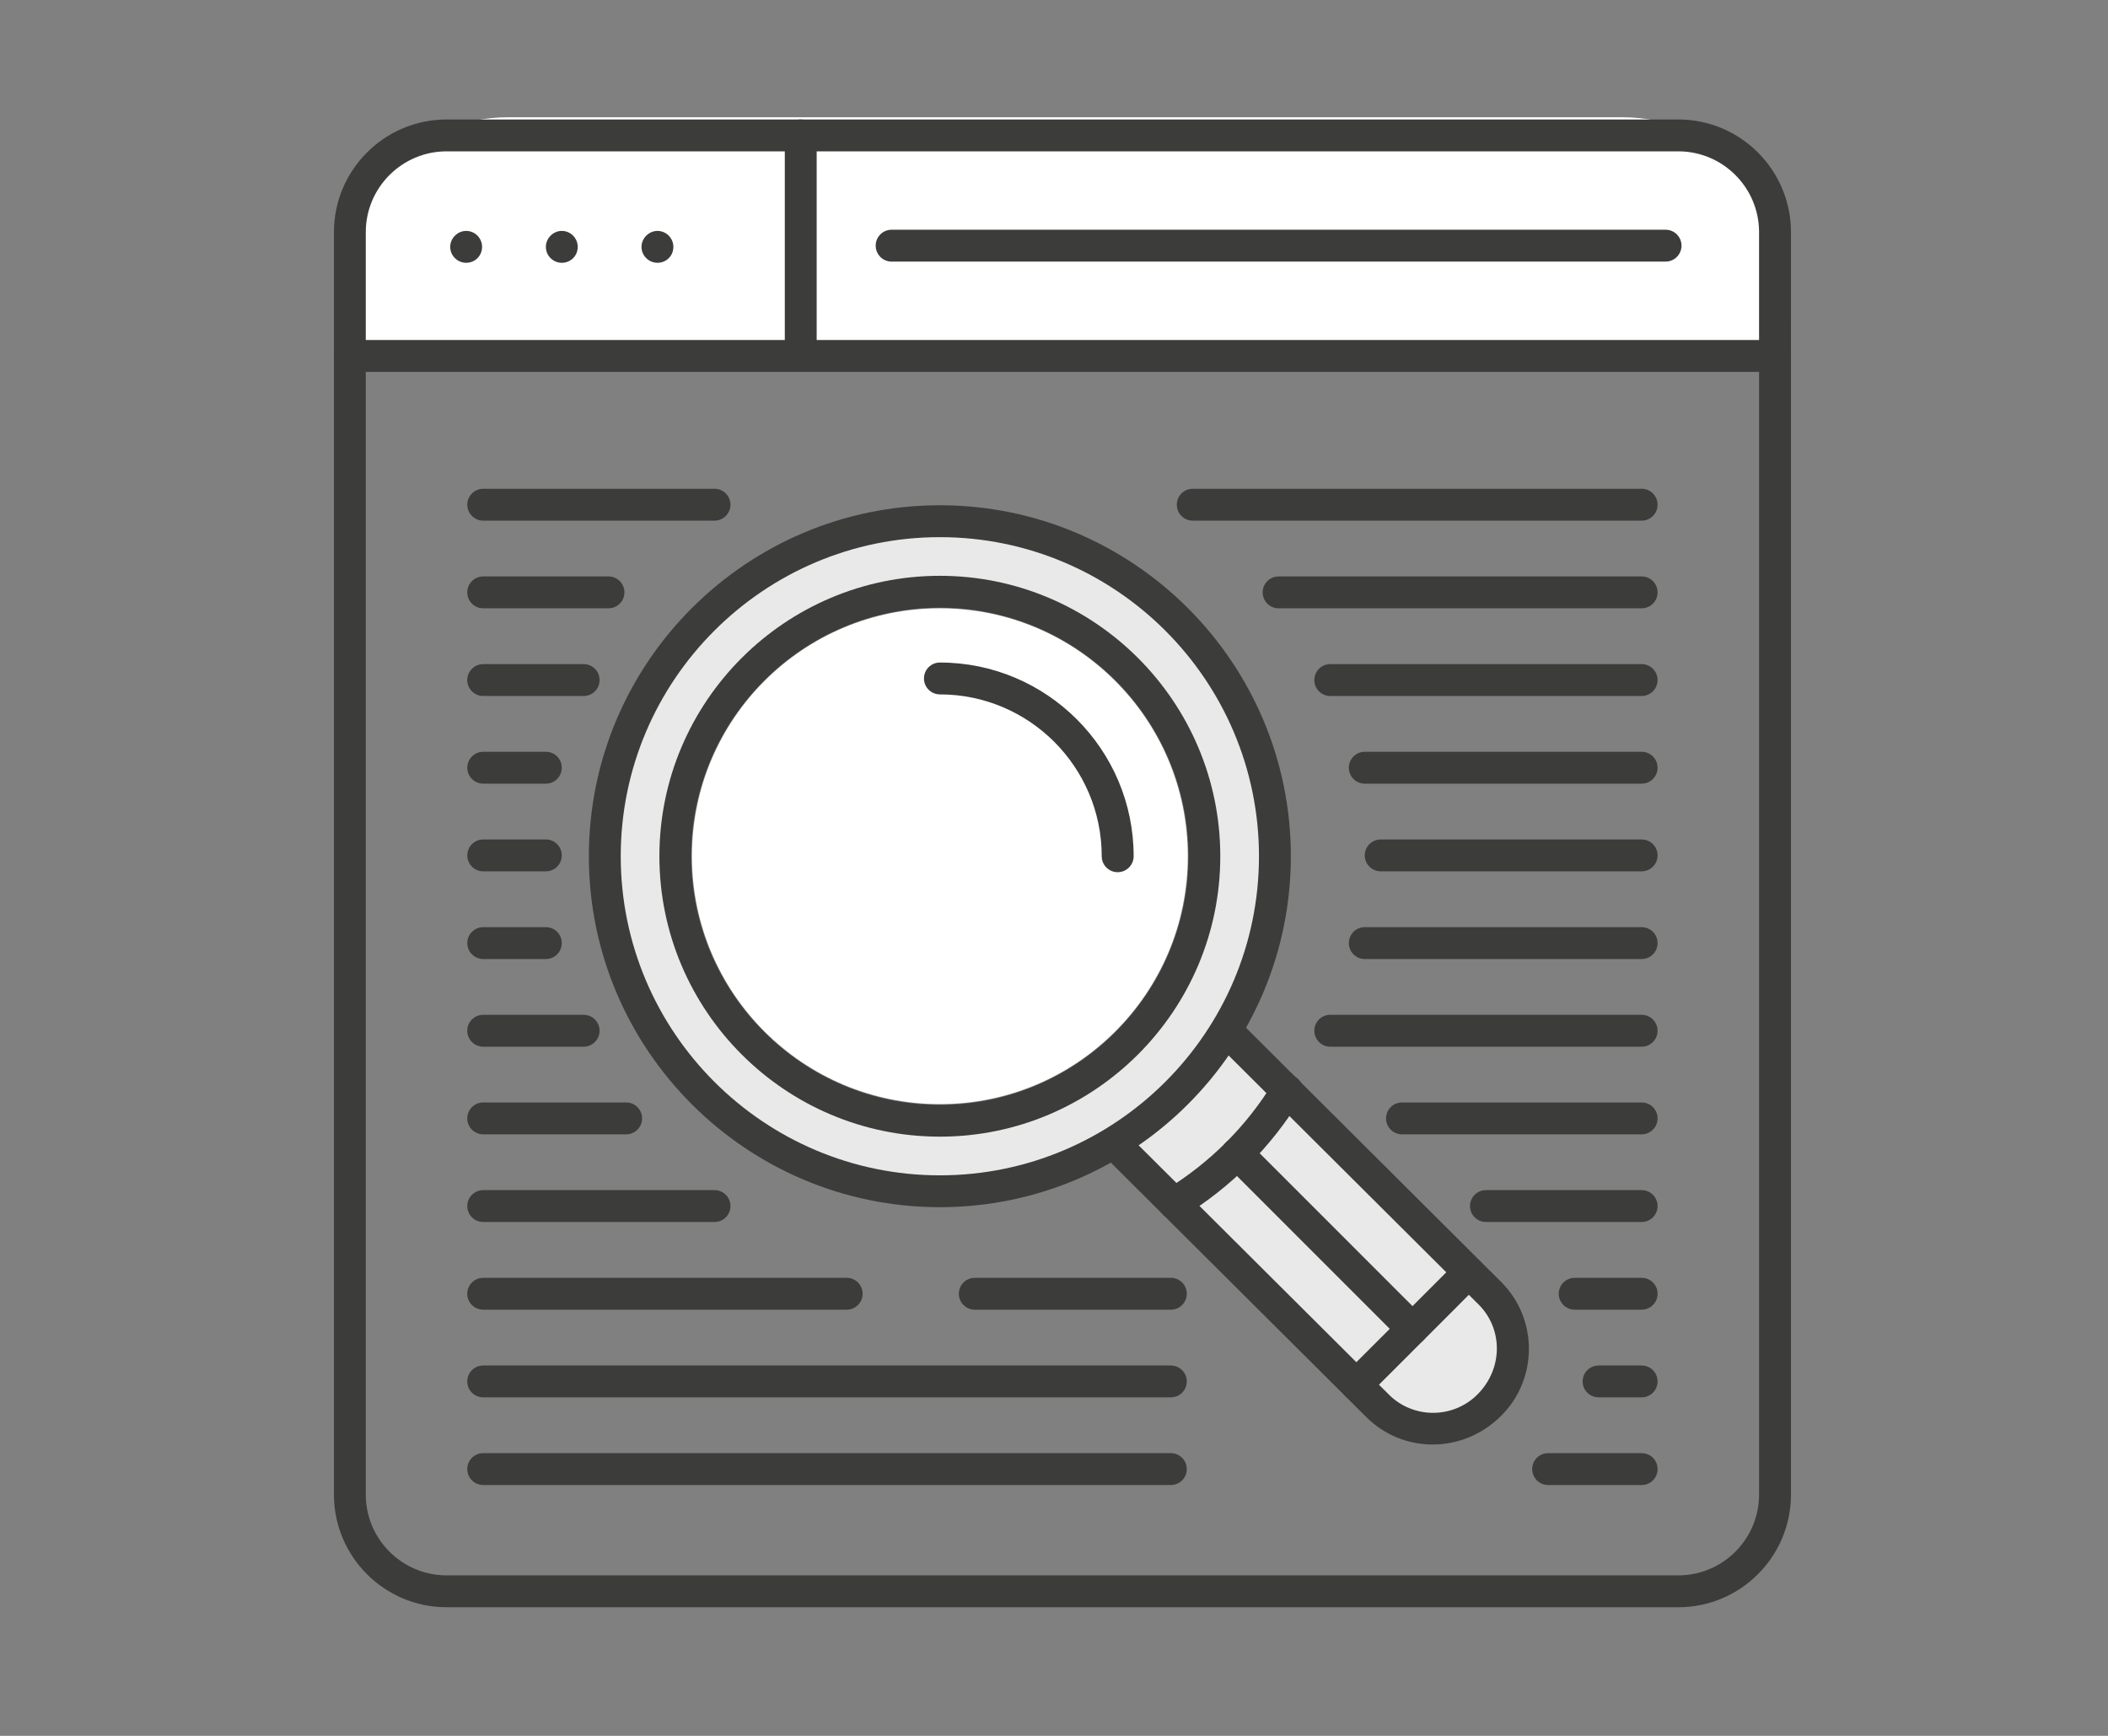 <?xml version="1.0" encoding="iso-8859-1"?>
<!-- Generator: Adobe Illustrator 16.0.0, SVG Export Plug-In . SVG Version: 6.00 Build 0)  -->
<!DOCTYPE svg PUBLIC "-//W3C//DTD SVG 1.1//EN" "http://www.w3.org/Graphics/SVG/1.1/DTD/svg11.dtd">
<svg version="1.1" id="Layer_1" xmlns="http://www.w3.org/2000/svg" xmlns:xlink="http://www.w3.org/1999/xlink" x="0px" y="0px"
	 width="70.833px" height="58.333px" viewBox="0 0 70.833 58.333" style="enable-background:new 0 0 70.833 58.333;"
	 xml:space="preserve">
<rect x="0" y="0" width="70.833" height="58.333" fill="#808080" stroke="none"/>
<g>
	<g>
		<circle style="fill:#FFFFFF;" cx="31.581" cy="28.773" r="8.331"/>
	</g>
	<g>
		<path style="fill:#EAE9E9;" d="M31.581,17.789c-6.066,0-10.983,4.919-10.983,10.984c0,6.066,4.917,10.983,10.983,10.983
			c6.067,0,10.983-4.917,10.983-10.983C42.564,22.708,37.648,17.789,31.581,17.789z M31.581,38.176c-5.192,0-9.402-4.21-9.402-9.402
			c0-5.193,4.21-9.402,9.402-9.402c5.193,0,9.402,4.209,9.402,9.402C40.983,33.966,36.774,38.176,31.581,38.176z"/>
	</g>
	<g>
		<polygon style="fill:#EAE9E9;" points="41.351,34.902 50.512,44.187 50.512,47.069 48.567,47.981 46.574,47.579 37.631,38.54 		
			"/>
	</g>
	<g>
		<path style="fill:#FFFFFF;" d="M60.18,11.887H11.412V9.613c0-3.133,2.54-5.673,5.673-5.673h37.423c3.133,0,5.672,2.54,5.672,5.673
			V11.887z"/>
	</g>
	<g>
		<path style="fill:#3C3C3B;" d="M56.395,54.011H15.006c-2.087,0-3.785-1.698-3.785-3.786V7.801c0-2.088,1.698-3.786,3.785-3.786
			h41.389c2.087,0,3.785,1.698,3.785,3.786v42.424C60.18,52.313,58.481,54.011,56.395,54.011z M15.006,5.086
			c-1.496,0-2.715,1.218-2.715,2.715v42.424c0,1.497,1.219,2.715,2.715,2.715h41.389c1.496,0,2.713-1.218,2.713-2.715V7.801
			c0-1.497-1.217-2.715-2.713-2.715H15.006z"/>
	</g>
	<g>
		<path style="fill:#3C3C3B;" d="M59.644,12.496H11.756c-0.296,0-0.535-0.239-0.535-0.535s0.239-0.536,0.535-0.536h47.888
			c0.298,0,0.536,0.24,0.536,0.536S59.941,12.496,59.644,12.496z"/>
	</g>
	<g>
		<path style="fill:#3C3C3B;" d="M55.162,17.496H40.079c-0.296,0-0.536-0.239-0.536-0.535s0.24-0.536,0.536-0.536h15.083
			c0.297,0,0.536,0.24,0.536,0.536S55.459,17.496,55.162,17.496z"/>
	</g>
	<g>
		<path style="fill:#3C3C3B;" d="M24.01,17.496h-7.772c-0.296,0-0.536-0.239-0.536-0.535s0.24-0.536,0.536-0.536h7.772
			c0.295,0,0.535,0.24,0.535,0.536S24.305,17.496,24.01,17.496z"/>
	</g>
	<g>
		<path style="fill:#3C3C3B;" d="M55.162,20.442H42.963c-0.295,0-0.535-0.239-0.535-0.535c0-0.297,0.24-0.536,0.535-0.536h12.199
			c0.297,0,0.536,0.239,0.536,0.536C55.698,20.203,55.459,20.442,55.162,20.442z"/>
	</g>
	<g>
		<path style="fill:#3C3C3B;" d="M20.446,20.442h-4.209c-0.296,0-0.536-0.239-0.536-0.535c0-0.297,0.24-0.536,0.536-0.536h4.209
			c0.296,0,0.536,0.239,0.536,0.536C20.982,20.203,20.742,20.442,20.446,20.442z"/>
	</g>
	<g>
		<path style="fill:#3C3C3B;" d="M55.162,23.389H44.699c-0.296,0-0.535-0.239-0.535-0.535c0-0.297,0.239-0.536,0.535-0.536h10.463
			c0.297,0,0.536,0.239,0.536,0.536C55.698,23.149,55.459,23.389,55.162,23.389z"/>
	</g>
	<g>
		<path style="fill:#3C3C3B;" d="M19.611,23.389h-3.374c-0.296,0-0.536-0.239-0.536-0.535c0-0.297,0.24-0.536,0.536-0.536h3.374
			c0.297,0,0.536,0.239,0.536,0.536C20.147,23.149,19.908,23.389,19.611,23.389z"/>
	</g>
	<g>
		<path style="fill:#3C3C3B;" d="M55.162,26.335h-9.303c-0.296,0-0.535-0.239-0.535-0.536c0-0.296,0.239-0.535,0.535-0.535h9.303
			c0.297,0,0.536,0.239,0.536,0.535C55.698,26.096,55.459,26.335,55.162,26.335z"/>
	</g>
	<g>
		<path style="fill:#3C3C3B;" d="M18.342,26.335h-2.104c-0.296,0-0.536-0.239-0.536-0.536c0-0.296,0.24-0.535,0.536-0.535h2.104
			c0.296,0,0.535,0.239,0.535,0.535C18.877,26.096,18.638,26.335,18.342,26.335z"/>
	</g>
	<g>
		<path style="fill:#3C3C3B;" d="M55.162,29.281h-8.767c-0.296,0-0.536-0.24-0.536-0.536s0.24-0.535,0.536-0.535h8.767
			c0.297,0,0.536,0.239,0.536,0.535S55.459,29.281,55.162,29.281z"/>
	</g>
	<g>
		<path style="fill:#3C3C3B;" d="M18.342,29.281h-2.104c-0.296,0-0.536-0.24-0.536-0.536s0.24-0.535,0.536-0.535h2.104
			c0.296,0,0.535,0.239,0.535,0.535S18.638,29.281,18.342,29.281z"/>
	</g>
	<g>
		<path style="fill:#3C3C3B;" d="M55.162,32.228h-9.303c-0.296,0-0.535-0.24-0.535-0.536s0.239-0.535,0.535-0.535h9.303
			c0.297,0,0.536,0.239,0.536,0.535S55.459,32.228,55.162,32.228z"/>
	</g>
	<g>
		<path style="fill:#3C3C3B;" d="M18.342,32.228h-2.104c-0.296,0-0.536-0.24-0.536-0.536s0.24-0.535,0.536-0.535h2.104
			c0.296,0,0.535,0.239,0.535,0.535S18.638,32.228,18.342,32.228z"/>
	</g>
	<g>
		<path style="fill:#3C3C3B;" d="M55.162,35.174H44.699c-0.296,0-0.535-0.24-0.535-0.536s0.239-0.536,0.535-0.536h10.463
			c0.297,0,0.536,0.24,0.536,0.536S55.459,35.174,55.162,35.174z"/>
	</g>
	<g>
		<path style="fill:#3C3C3B;" d="M19.611,35.174h-3.374c-0.296,0-0.536-0.24-0.536-0.536s0.24-0.536,0.536-0.536h3.374
			c0.297,0,0.536,0.24,0.536,0.536S19.908,35.174,19.611,35.174z"/>
	</g>
	<g>
		<path style="fill:#3C3C3B;" d="M55.162,38.119h-8.053c-0.295,0-0.535-0.239-0.535-0.535s0.24-0.536,0.535-0.536h8.053
			c0.297,0,0.536,0.24,0.536,0.536S55.459,38.119,55.162,38.119z"/>
	</g>
	<g>
		<path style="fill:#3C3C3B;" d="M21.041,38.119h-4.804c-0.296,0-0.536-0.239-0.536-0.535s0.24-0.536,0.536-0.536h4.804
			c0.296,0,0.535,0.24,0.535,0.536S21.337,38.119,21.041,38.119z"/>
	</g>
	<g>
		<path style="fill:#3C3C3B;" d="M55.162,41.065h-5.231c-0.295,0-0.536-0.239-0.536-0.535s0.241-0.536,0.536-0.536h5.231
			c0.297,0,0.536,0.24,0.536,0.536S55.459,41.065,55.162,41.065z"/>
	</g>
	<g>
		<path style="fill:#3C3C3B;" d="M24.01,41.065h-7.772c-0.296,0-0.536-0.239-0.536-0.535s0.24-0.536,0.536-0.536h7.772
			c0.295,0,0.535,0.24,0.535,0.536S24.305,41.065,24.01,41.065z"/>
	</g>
	<g>
		<path style="fill:#3C3C3B;" d="M55.162,44.012h-2.25c-0.295,0-0.535-0.239-0.535-0.535c0-0.297,0.24-0.536,0.535-0.536h2.25
			c0.297,0,0.536,0.239,0.536,0.536C55.698,43.772,55.459,44.012,55.162,44.012z"/>
	</g>
	<g>
		<path style="fill:#3C3C3B;" d="M28.451,44.012H16.237c-0.296,0-0.536-0.239-0.536-0.535c0-0.297,0.24-0.536,0.536-0.536h12.214
			c0.295,0,0.535,0.239,0.535,0.536C28.986,43.772,28.746,44.012,28.451,44.012z"/>
	</g>
	<g>
		<path style="fill:#3C3C3B;" d="M55.162,46.958h-1.446c-0.295,0-0.536-0.239-0.536-0.535c0-0.297,0.241-0.536,0.536-0.536h1.446
			c0.297,0,0.536,0.239,0.536,0.536C55.698,46.719,55.459,46.958,55.162,46.958z"/>
	</g>
	<g>
		<path style="fill:#3C3C3B;" d="M39.343,46.958H16.237c-0.296,0-0.536-0.239-0.536-0.535c0-0.297,0.24-0.536,0.536-0.536h23.105
			c0.296,0,0.536,0.239,0.536,0.536C39.879,46.719,39.639,46.958,39.343,46.958z"/>
	</g>
	<g>
		<path style="fill:#3C3C3B;" d="M55.162,49.904H52.02c-0.296,0-0.535-0.239-0.535-0.536c0-0.296,0.239-0.535,0.535-0.535h3.143
			c0.297,0,0.536,0.239,0.536,0.535C55.698,49.665,55.459,49.904,55.162,49.904z"/>
	</g>
	<g>
		<path style="fill:#3C3C3B;" d="M39.343,49.904H16.237c-0.296,0-0.536-0.239-0.536-0.536c0-0.296,0.24-0.535,0.536-0.535h23.105
			c0.296,0,0.536,0.239,0.536,0.535C39.879,49.665,39.639,49.904,39.343,49.904z"/>
	</g>
	<g>
		<path style="fill:#3C3C3B;" d="M39.343,44.012h-6.588c-0.296,0-0.536-0.239-0.536-0.535c0-0.297,0.24-0.536,0.536-0.536h6.588
			c0.296,0,0.536,0.239,0.536,0.536C39.879,43.772,39.639,44.012,39.343,44.012z"/>
	</g>
	<g>
		<path style="fill:#3C3C3B;" d="M55.967,8.791H29.96c-0.296,0-0.535-0.24-0.535-0.536S29.664,7.72,29.96,7.72h26.007
			c0.295,0,0.535,0.239,0.535,0.535S56.262,8.791,55.967,8.791z"/>
	</g>
	<g>
		<path style="fill:#3C3C3B;" d="M21.556,8.296c0-0.29,0.247-0.536,0.536-0.536l0,0c0.299,0,0.535,0.246,0.535,0.536l0,0
			c0,0.299-0.236,0.535-0.535,0.535l0,0C21.803,8.831,21.556,8.595,21.556,8.296z M18.342,8.296c0-0.29,0.246-0.536,0.535-0.536l0,0
			c0.301,0,0.536,0.246,0.536,0.536l0,0c0,0.299-0.235,0.535-0.536,0.535l0,0C18.588,8.831,18.342,8.595,18.342,8.296z
			 M15.128,8.296c0-0.29,0.246-0.536,0.536-0.536l0,0c0.299,0,0.535,0.246,0.535,0.536l0,0c0,0.299-0.236,0.535-0.535,0.535l0,0
			C15.374,8.831,15.128,8.595,15.128,8.296z"/>
	</g>
	<g>
		<path style="fill:#3C3C3B;" d="M26.906,12.496c-0.295,0-0.535-0.239-0.535-0.535v-7.41c0-0.297,0.24-0.536,0.535-0.536
			c0.297,0,0.536,0.239,0.536,0.536v7.41C27.442,12.257,27.203,12.496,26.906,12.496z"/>
	</g>
	<g>
		<g>
			<path style="fill:#3C3C3B;" d="M31.581,38.197c-5.196,0-9.424-4.229-9.424-9.424s4.228-9.423,9.424-9.423
				s9.423,4.228,9.423,9.423S36.777,38.197,31.581,38.197z M31.581,20.422c-4.605,0-8.353,3.746-8.353,8.352
				s3.747,8.353,8.353,8.353c4.606,0,8.352-3.747,8.352-8.353S36.188,20.422,31.581,20.422z"/>
		</g>
	</g>
	<g>
		<g>
			<path style="fill:#3C3C3B;" d="M37.556,29.31c-0.296,0-0.536-0.24-0.536-0.536c0-2.999-2.439-5.439-5.438-5.439
				c-0.296,0-0.535-0.239-0.535-0.535s0.239-0.536,0.535-0.536c3.59,0,6.511,2.921,6.511,6.511
				C38.092,29.069,37.852,29.31,37.556,29.31z"/>
		</g>
	</g>
	<g>
		<g>
			<path style="fill:#3C3C3B;" d="M31.581,40.567c-6.503,0-11.794-5.29-11.794-11.794c0-6.503,5.291-11.794,11.794-11.794
				c6.504,0,11.794,5.291,11.794,11.794C43.375,35.277,38.085,40.567,31.581,40.567z M31.581,18.051
				c-5.913,0-10.723,4.811-10.723,10.723s4.81,10.723,10.723,10.723s10.723-4.811,10.723-10.723S37.494,18.051,31.581,18.051z"/>
		</g>
	</g>
	<g>
		<g>
			<path style="fill:#3C3C3B;" d="M48.139,48.543c-0.811,0-1.615-0.31-2.229-0.923l-8.946-8.911c-0.21-0.21,0.078-0.266,0.288-0.476
				c0.207-0.21,0.258-0.492,0.467-0.284l8.947,8.913c0.82,0.822,2.156,0.821,2.977,0.001c0.865-0.865,0.865-2.2,0.045-3.021
				l-8.804-8.771c-0.209-0.21-0.21-0.549-0.001-0.758s0.549-0.209,0.758-0.002l8.804,8.772c1.239,1.238,1.239,3.254,0.001,4.491
				C49.798,48.223,48.964,48.543,48.139,48.543z"/>
		</g>
	</g>
	<g>
		<g>
			<path style="fill:#3C3C3B;" d="M45.578,47.069c-0.139,0-0.273-0.053-0.379-0.157c-0.209-0.209-0.209-0.548,0-0.758l1.503-1.502
				l-5.503-5.504c-0.21-0.21-0.21-0.549,0-0.758c0.209-0.209,0.548-0.209,0.757,0l5.882,5.883c0.209,0.209,0.209,0.548,0,0.758
				l-1.881,1.881C45.853,47.017,45.715,47.069,45.578,47.069z"/>
		</g>
	</g>
	<g>
		<g>
			<path style="fill:#3C3C3B;" d="M47.459,45.188c-0.143,0-0.277-0.056-0.379-0.156l-5.881-5.883c-0.21-0.21-0.21-0.549,0-0.758
				c0.209-0.209,0.548-0.209,0.757,0l5.503,5.504l1.503-1.503c0.209-0.21,0.548-0.21,0.757,0c0.21,0.209,0.21,0.548,0,0.757
				l-1.881,1.883C47.738,45.132,47.602,45.188,47.459,45.188z"/>
		</g>
	</g>
	<g>
		<g>
			<path style="fill:#3C3C3B;" d="M39.455,40.973c-0.182,0-0.357-0.092-0.459-0.258c-0.153-0.253-0.072-0.582,0.18-0.736
				c1.471-0.894,2.72-2.143,3.613-3.613c0.152-0.252,0.481-0.333,0.734-0.18c0.254,0.153,0.335,0.482,0.18,0.736
				c-0.98,1.616-2.354,2.991-3.971,3.974C39.646,40.947,39.55,40.973,39.455,40.973z"/>
		</g>
	</g>
</g>
</svg>
